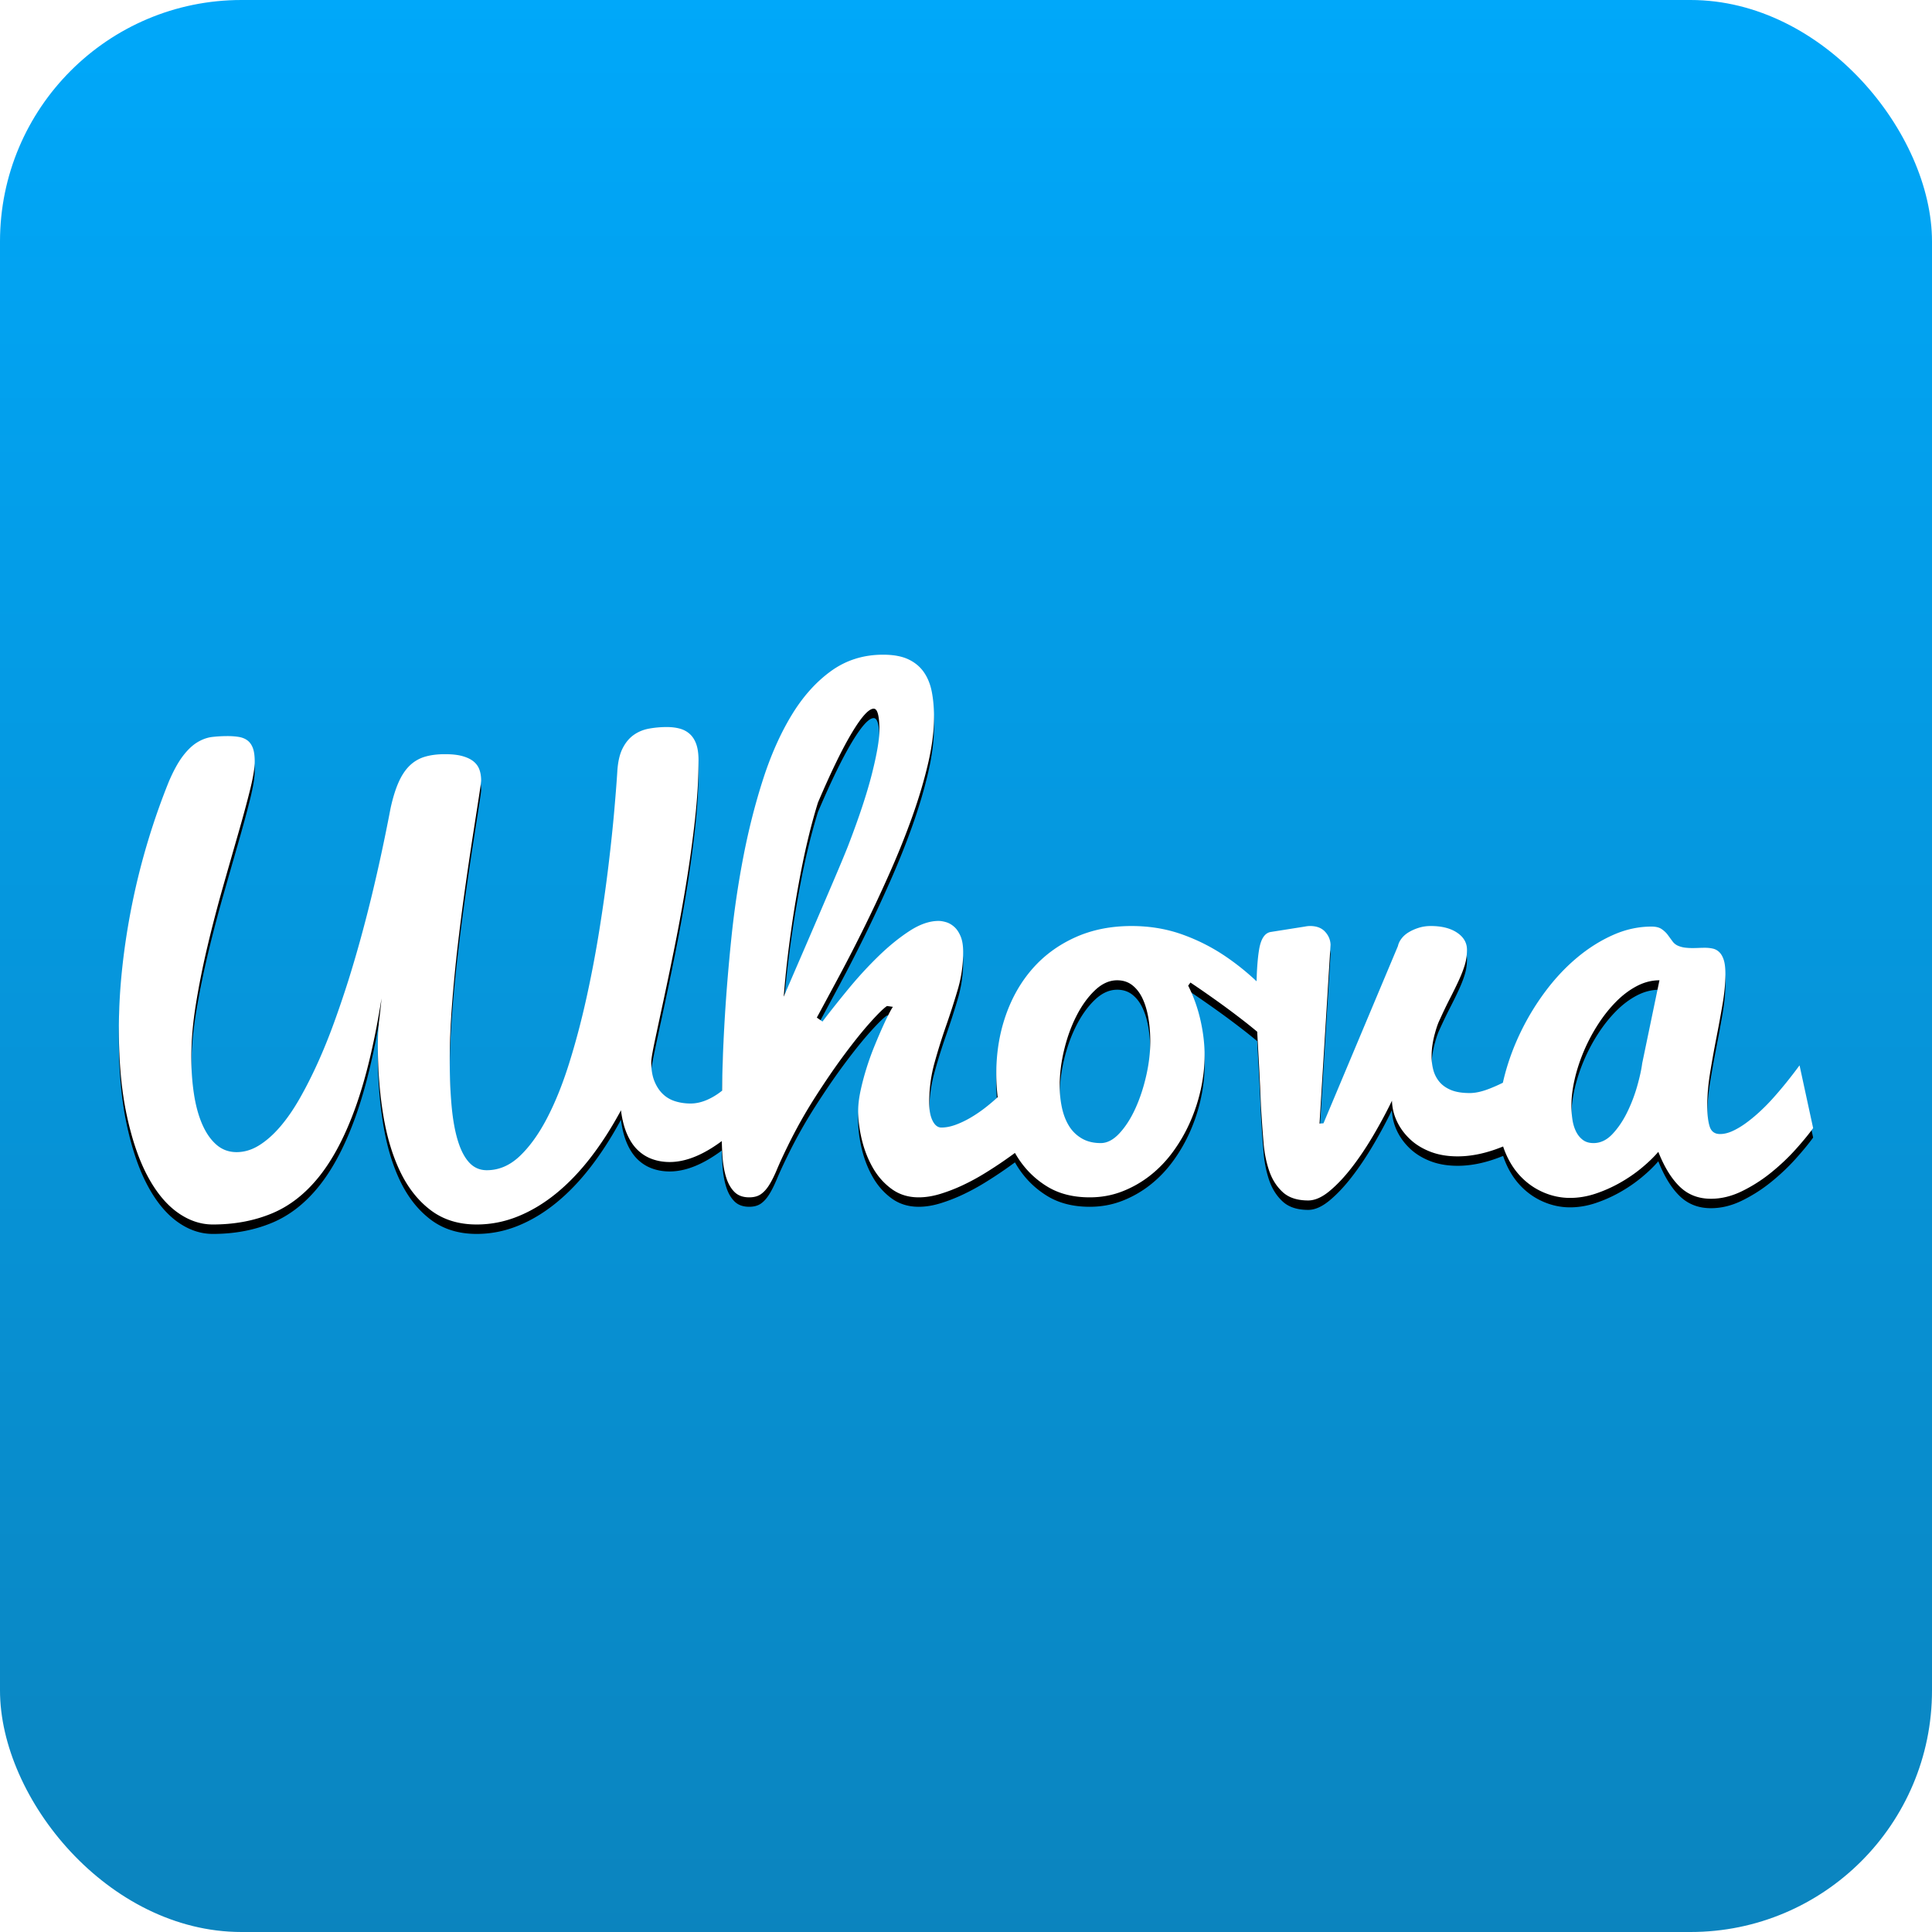 <svg xmlns="http://www.w3.org/2000/svg" xmlns:xlink="http://www.w3.org/1999/xlink" viewBox="0 0 1024 1024"><defs><linearGradient id="a" x1="50%" x2="50%" y1="0%" y2="100%"><stop offset="0%" stop-color="#00A8FA"/><stop offset="100%" stop-color="#0B84BE"/></linearGradient><path id="c" d="M796.69 607.662a96.47 96.47 0 0 1-3.934 1.49c-7.05 2.497-13.776 3.746-20.177 3.746-5.4 0-10.226-.824-14.477-2.472-4.25-1.648-7.85-3.87-10.8-6.666-2.951-2.796-5.251-5.942-6.902-9.438-1.65-3.495-2.525-7.14-2.625-10.935-2.9 5.992-6.2 12.134-9.9 18.426-3.701 6.291-7.527 11.984-11.477 17.077-3.95 5.093-7.9 9.263-11.851 12.508-3.95 3.246-7.676 4.869-11.177 4.869-5.8 0-10.3-1.473-13.501-4.42-3.2-2.945-5.576-6.665-7.126-11.16-1.55-4.494-2.55-9.387-3-14.68a681.164 681.164 0 0 1-1.125-15.13l-.3-4.794c-.3-7.49-.6-14.006-.9-19.549-.3-5.542-.575-10.56-.825-15.055a503.406 503.406 0 0 1-.237-4.632 248.835 248.835 0 0 0-7.265-5.854 441.943 441.943 0 0 0-15.227-11.31c-5-3.545-9.301-6.516-12.901-8.913l-1.2 1.648c2.9 5.792 5.075 11.909 6.525 18.35 1.45 6.442 2.175 12.609 2.175 18.5 0 5.893-.65 11.835-1.95 17.827a91.583 91.583 0 0 1-5.625 17.377 84.322 84.322 0 0 1-9.001 15.73c-3.55 4.893-7.601 9.137-12.152 12.733a57.551 57.551 0 0 1-14.926 8.538c-5.4 2.097-11.151 3.146-17.252 3.146-8.801 0-16.327-1.922-22.577-5.767-6.251-3.845-11.377-8.864-15.377-15.055a61.372 61.372 0 0 1-1.66-2.721 315.715 315.715 0 0 1-5.167 3.694 216.977 216.977 0 0 1-10.876 7.116 117.912 117.912 0 0 1-11.777 6.366 88.881 88.881 0 0 1-11.85 4.57c-3.951 1.198-7.727 1.797-11.327 1.797-5.5 0-10.276-1.473-14.326-4.42-4.05-2.945-7.376-6.69-9.977-11.234-2.6-4.544-4.55-9.513-5.85-14.905-1.3-5.393-1.95-10.487-1.95-15.28 0-3.196.425-6.766 1.275-10.711.85-3.945 1.9-7.915 3.15-11.91 1.25-3.994 2.65-7.889 4.2-11.684 1.55-3.795 3-7.19 4.351-10.186 1.35-2.996 2.525-5.443 3.525-7.34 1-1.898 1.65-2.997 1.95-3.296l-3.15-.45c-1.7 1.099-4.575 3.895-8.626 8.39-4.05 4.493-8.626 10.16-13.726 17.002-5.1 6.84-10.376 14.53-15.827 23.07a258.365 258.365 0 0 0-14.776 26.44c-2.2 4.493-4 8.413-5.4 11.759-1.401 3.345-2.776 6.092-4.126 8.239-1.35 2.147-2.826 3.77-4.426 4.868-1.6 1.099-3.65 1.648-6.15 1.648-3.3 0-5.901-.949-7.801-2.846-1.9-1.898-3.35-4.42-4.35-7.565-1-3.146-1.65-6.716-1.95-10.711a160.8 160.8 0 0 1-.414-8.703 82.916 82.916 0 0 1-5.514 3.76c-7.85 4.893-15.226 7.34-22.127 7.34-3.3 0-6.4-.524-9.301-1.573-2.9-1.049-5.476-2.672-7.726-4.869-2.25-2.197-4.125-5.043-5.626-8.538-1.5-3.496-2.55-7.64-3.15-12.434-5 9.288-10.376 17.652-16.127 25.092-5.75 7.44-11.85 13.782-18.302 19.025-6.45 5.243-13.2 9.287-20.252 12.134-7.05 2.846-14.326 4.269-21.827 4.269-9.501 0-17.577-2.497-24.228-7.49-6.65-4.993-12.05-11.784-16.201-20.373-4.15-8.589-7.176-18.675-9.076-30.26-1.9-11.585-2.85-23.918-2.85-37.001 0-4.794.25-9.288.75-13.482.5-4.195.9-7.94 1.2-11.235-3.6 22.77-8.126 41.82-13.577 57.149-5.45 15.33-11.851 27.638-19.202 36.926-7.35 9.288-15.751 15.904-25.202 19.849-9.451 3.945-19.927 5.917-31.429 5.917-6.6 0-12.901-2.172-18.902-6.516-6-4.345-11.276-10.811-15.826-19.4-4.55-8.588-8.201-19.349-10.952-32.282C64.375 577.87 63 562.764 63 545.487c0-10.586.6-21.446 1.8-32.582a371.564 371.564 0 0 1 5.176-33.48 367.296 367.296 0 0 1 8.326-33.256 367.408 367.408 0 0 1 11.25-32.058c2.501-5.792 5.001-10.311 7.502-13.557 2.5-3.246 5.05-5.642 7.65-7.19 2.6-1.548 5.226-2.472 7.876-2.772 2.65-.3 5.326-.45 8.026-.45 2.2 0 4.2.15 6 .45 1.8.3 3.326.924 4.576 1.873 1.25.949 2.2 2.297 2.85 4.044.65 1.748.976 4.12.976 7.116 0 3.396-.825 8.414-2.476 15.055-1.65 6.641-3.725 14.306-6.225 22.995-2.5 8.688-5.2 18.126-8.101 28.312a739.929 739.929 0 0 0-8.101 31.009c-2.5 10.486-4.576 20.797-6.226 30.934-1.65 10.137-2.475 19.55-2.475 28.238 0 7.09.475 13.706 1.425 19.848.95 6.142 2.425 11.485 4.426 16.03 2 4.543 4.5 8.113 7.5 10.71 3 2.597 6.551 3.895 10.652 3.895 4.1 0 8.075-1.199 11.926-3.595 3.85-2.397 7.576-5.693 11.176-9.887 3.6-4.195 7.05-9.188 10.351-14.98 3.3-5.793 6.476-12.06 9.526-18.8 3.05-6.742 5.926-13.832 8.626-21.272 2.7-7.44 5.25-14.956 7.65-22.546 8.402-26.764 15.852-57.174 22.353-91.229 1.2-5.492 2.625-10.086 4.276-13.781 1.65-3.696 3.625-6.642 5.925-8.839a19.395 19.395 0 0 1 8.026-4.644c3.05-.898 6.576-1.348 10.576-1.348 3.8 0 6.926.35 9.376 1.049 2.45.699 4.4 1.648 5.85 2.846 1.451 1.198 2.476 2.646 3.076 4.344.6 1.698.9 3.595.9 5.693 0 .699-.4 3.62-1.2 8.763l-3.075 19.774c-1.25 8.04-2.6 17.152-4.05 27.339a1242.12 1242.12 0 0 0-4.051 31.383 804.204 804.204 0 0 0-3.075 31.833c-.8 10.486-1.2 20.123-1.2 28.912 0 8.988.325 17.102.975 24.342.65 7.24 1.75 13.408 3.3 18.5 1.55 5.094 3.575 8.989 6.076 11.685 2.5 2.697 5.6 4.045 9.3 4.045 6.401 0 12.227-2.497 17.477-7.49 5.251-4.993 10.051-11.66 14.402-19.998 4.35-8.34 8.25-18.002 11.701-28.987 3.45-10.986 6.5-22.47 9.151-34.454a626.195 626.195 0 0 0 6.9-36.252c1.951-12.184 3.576-23.694 4.876-34.53 1.3-10.835 2.326-20.572 3.076-29.211s1.275-15.405 1.575-20.298c.3-5.093 1.225-9.188 2.775-12.284 1.55-3.096 3.526-5.493 5.926-7.19 2.4-1.698 5.125-2.822 8.176-3.37 3.05-.55 6.175-.825 9.376-.825 2.5 0 4.775.275 6.825.824 2.05.55 3.826 1.498 5.326 2.846 1.5 1.349 2.65 3.146 3.45 5.393.8 2.247 1.2 5.118 1.2 8.614 0 9.687-.625 20.148-1.875 31.383a659.643 659.643 0 0 1-4.65 33.78 929.2 929.2 0 0 1-6 32.957 2188.383 2188.383 0 0 1-6.002 28.912c-1.85 8.588-3.4 15.829-4.65 21.72-1.25 5.893-1.875 9.638-1.875 11.236 0 3.895.55 7.215 1.65 9.962 1.1 2.746 2.575 5.018 4.425 6.816 1.85 1.797 4.05 3.096 6.601 3.895 2.55.798 5.276 1.198 8.176 1.198 2.9 0 5.876-.674 8.926-2.022 2.683-1.186 5.27-2.778 7.76-4.776l.042-3.164c.15-10.836.625-22.845 1.425-36.027.8-13.183 1.95-27.064 3.45-41.645a494.226 494.226 0 0 1 6.376-43.218c2.75-14.231 6.2-27.813 10.351-40.746 4.15-12.933 9.201-24.318 15.152-34.155 5.95-9.837 12.926-17.651 20.927-23.444 8.001-5.792 17.202-8.688 27.603-8.688 5.4 0 9.826.799 13.276 2.397 3.45 1.598 6.201 3.845 8.251 6.74 2.05 2.897 3.476 6.367 4.276 10.412.8 4.045 1.2 8.564 1.2 13.557 0 7.39-1.05 15.58-3.15 24.568-2.1 8.988-4.876 18.325-8.326 28.013-3.45 9.687-7.376 19.499-11.777 29.436-4.4 9.936-8.9 19.574-13.501 28.911a851.712 851.712 0 0 1-13.576 26.44c-4.45 8.29-8.376 15.58-11.777 21.871l3 2.097c4.101-5.392 8.702-11.185 13.802-17.377 5.1-6.191 10.401-11.959 15.902-17.302 5.5-5.343 10.976-9.787 16.427-13.332 5.45-3.545 10.576-5.318 15.376-5.318 1.2 0 2.55.225 4.05.674 1.5.45 2.926 1.274 4.276 2.472 1.35 1.198 2.475 2.871 3.375 5.018.9 2.147 1.35 4.919 1.35 8.314 0 6.791-.95 13.407-2.85 19.849a412.444 412.444 0 0 1-6.225 19.324 311.205 311.205 0 0 0-6.151 19.7c-1.85 6.69-2.775 13.681-2.775 20.972 0 3.994.6 7.19 1.8 9.587 1.2 2.397 2.75 3.595 4.65 3.595 2.4 0 4.95-.5 7.651-1.498 2.7-.999 5.4-2.297 8.101-3.895a72.76 72.76 0 0 0 7.95-5.468 102.885 102.885 0 0 0 6.15-5.239 102.148 102.148 0 0 1-.747-12.362c0-10.986 1.65-21.247 4.95-30.784 3.3-9.538 8.026-17.827 14.177-24.868 6.15-7.04 13.676-12.583 22.577-16.628 8.901-4.044 18.902-6.066 30.003-6.066 9.501 0 18.402 1.473 26.703 4.419 8.301 2.946 16.077 6.89 23.328 11.834a132.528 132.528 0 0 1 16.216 13.042c.177-6.878.623-12.473 1.337-16.787.95-5.742 3.025-8.863 6.225-9.363l18.002-2.846c.5-.1.975-.175 1.425-.225.45-.05.926-.074 1.426-.074 3.4 0 6.025.998 7.875 2.996 1.85 1.997 2.826 4.294 2.926 6.89l-5.85 94.825 2.1-.15 39.453-93.926c.3-1.398.95-2.746 1.95-4.044 1-1.298 2.3-2.422 3.901-3.37 1.6-.95 3.375-1.723 5.326-2.323 1.95-.599 4.025-.898 6.225-.898 5.8 0 10.451 1.173 13.952 3.52 3.5 2.347 5.25 5.368 5.25 9.063 0 2.796-.375 5.443-1.125 7.94-.75 2.496-1.8 5.217-3.15 8.164-1.35 2.946-2.95 6.216-4.8 9.812-1.85 3.595-3.876 7.84-6.076 12.733-.7 1.797-1.3 3.645-1.8 5.542-.5 1.698-.926 3.62-1.276 5.768a41.379 41.379 0 0 0-.525 6.666c0 2.397.3 4.744.9 7.04.6 2.298 1.65 4.37 3.15 6.217 1.5 1.848 3.551 3.32 6.151 4.42 2.6 1.098 5.951 1.647 10.051 1.647 3 0 6.476-.774 10.427-2.322a87.88 87.88 0 0 0 7.106-3.147c.32-1.466.677-2.938 1.07-4.418 2.101-7.89 5.001-15.604 8.702-23.144a131.56 131.56 0 0 1 13.126-21.347c5.05-6.69 10.576-12.533 16.577-17.527 6-4.993 12.326-8.963 18.977-11.909 6.65-2.946 13.426-4.419 20.327-4.419 2.3 0 4.1.45 5.4 1.348 1.3.9 2.376 1.923 3.226 3.071.85 1.149 1.675 2.272 2.475 3.37.8 1.1 1.8 1.898 3 2.398 1.2.499 2.426.824 3.676.973 1.25.15 2.525.225 3.825.225 1.1 0 2.225-.025 3.376-.075 1.15-.05 2.275-.075 3.375-.075 1.5 0 2.9.15 4.2.45 1.3.3 2.45.948 3.45 1.947 1 .999 1.776 2.397 2.326 4.195.55 1.797.825 4.244.825 7.34 0 4.793-.5 10.111-1.5 15.954-1 5.842-2.1 11.834-3.3 17.976a593.26 593.26 0 0 0-3.3 18.425c-1 6.142-1.5 11.96-1.5 17.452 0 4.694.424 8.364 1.274 11.01.85 2.647 2.675 3.97 5.476 3.97 2.1 0 4.3-.524 6.6-1.572 2.3-1.049 4.626-2.422 6.976-4.12 2.35-1.698 4.7-3.62 7.051-5.767 2.35-2.147 4.575-4.37 6.676-6.667 4.9-5.392 9.85-11.484 14.851-18.275L961 597.918c-2.3 3.195-5.376 6.94-9.226 11.235-3.85 4.294-8.176 8.389-12.976 12.284a81.143 81.143 0 0 1-15.452 9.886c-5.5 2.697-11.001 4.045-16.502 4.045-6.6 0-12.101-2.122-16.501-6.367-4.4-4.244-8.201-10.41-11.402-18.5-2.4 2.796-5.35 5.643-8.85 8.539-3.501 2.896-7.326 5.517-11.477 7.864a73.402 73.402 0 0 1-12.976 5.768c-4.5 1.498-9.001 2.247-13.502 2.247-4.8 0-9.476-.974-14.026-2.921-4.55-1.948-8.576-4.744-12.076-8.39-3.5-3.645-6.301-8.089-8.401-13.332a39.931 39.931 0 0 1-.942-2.614zM449.293 448.865c5.9-15.28 10.176-28.163 12.826-38.649 2.65-10.486 3.976-18.226 3.976-23.219 0-7.59-1-11.385-3-11.385-2.6 0-6.451 4.244-11.552 12.733-5.1 8.489-11.1 20.823-18.002 37.001a301.172 301.172 0 0 0-4.725 17.078 384.074 384.074 0 0 0-3.9 17.601 635.632 635.632 0 0 0-3.15 17.227 540.249 540.249 0 0 0-2.476 16.104c-1.7 11.884-3 23.519-3.9 34.904 2.7-6.292 5.65-13.133 8.85-20.523 3.2-7.39 6.351-14.705 9.451-21.946 3.1-7.24 6.026-14.081 8.776-20.523 2.75-6.441 5.026-11.909 6.826-16.403zm134.116 156.992c3.4 0 6.7-1.723 9.9-5.168 3.2-3.445 6.001-7.79 8.401-13.033 2.4-5.243 4.326-11.035 5.776-17.377 1.45-6.341 2.175-12.408 2.175-18.2 0-4.595-.35-8.864-1.05-12.809-.7-3.944-1.75-7.365-3.15-10.261-1.4-2.896-3.2-5.193-5.4-6.89-2.201-1.699-4.851-2.548-7.952-2.548-4.1 0-8 1.748-11.7 5.243-3.701 3.496-6.952 7.965-9.752 13.408-2.8 5.443-5 11.46-6.6 18.05-1.6 6.592-2.4 12.934-2.4 19.026 0 4.194.4 8.139 1.2 11.834.8 3.695 2.05 6.916 3.75 9.662a19.379 19.379 0 0 0 6.75 6.591c2.8 1.648 6.151 2.472 10.052 2.472zm249.478-19.774a49.2 49.2 0 0 0 .526 7.266c.35 2.347.975 4.444 1.875 6.291.9 1.848 2.1 3.346 3.6 4.494 1.5 1.149 3.4 1.723 5.7 1.723 3.701 0 7.051-1.598 10.052-4.794 3-3.195 5.6-7.04 7.8-11.534a82.463 82.463 0 0 0 5.326-13.932c1.35-4.793 2.225-8.788 2.625-11.984l9.151-44.042c-4.1 0-8.1 1.024-12 3.071-3.901 2.048-7.577 4.819-11.027 8.314-3.45 3.496-6.626 7.49-9.526 11.984a93.43 93.43 0 0 0-7.5 14.157c-2.101 4.943-3.726 9.912-4.876 14.905-1.15 4.993-1.726 9.687-1.726 14.081z"/><filter id="b" width="102.2%" height="106.6%" x="-1.1%" y="-1.7%" filterUnits="objectBoundingBox"><feOffset dy="5" in="SourceAlpha" result="shadowOffsetOuter1"/><feGaussianBlur in="shadowOffsetOuter1" result="shadowBlurOuter1" stdDeviation="2.5"/><feColorMatrix in="shadowBlurOuter1" values="0 0 0 0 0 0 0 0 0 0 0 0 0 0 0 0 0 0 0.3 0"/></filter></defs><g fill="none" fill-rule="evenodd"><rect width="1024" height="1024" fill="url(#a)" rx="128"/><use fill="#000" filter="url(#b)" xlink:href="#c"/><use fill="#FFF" xlink:href="#c"/></g></svg>